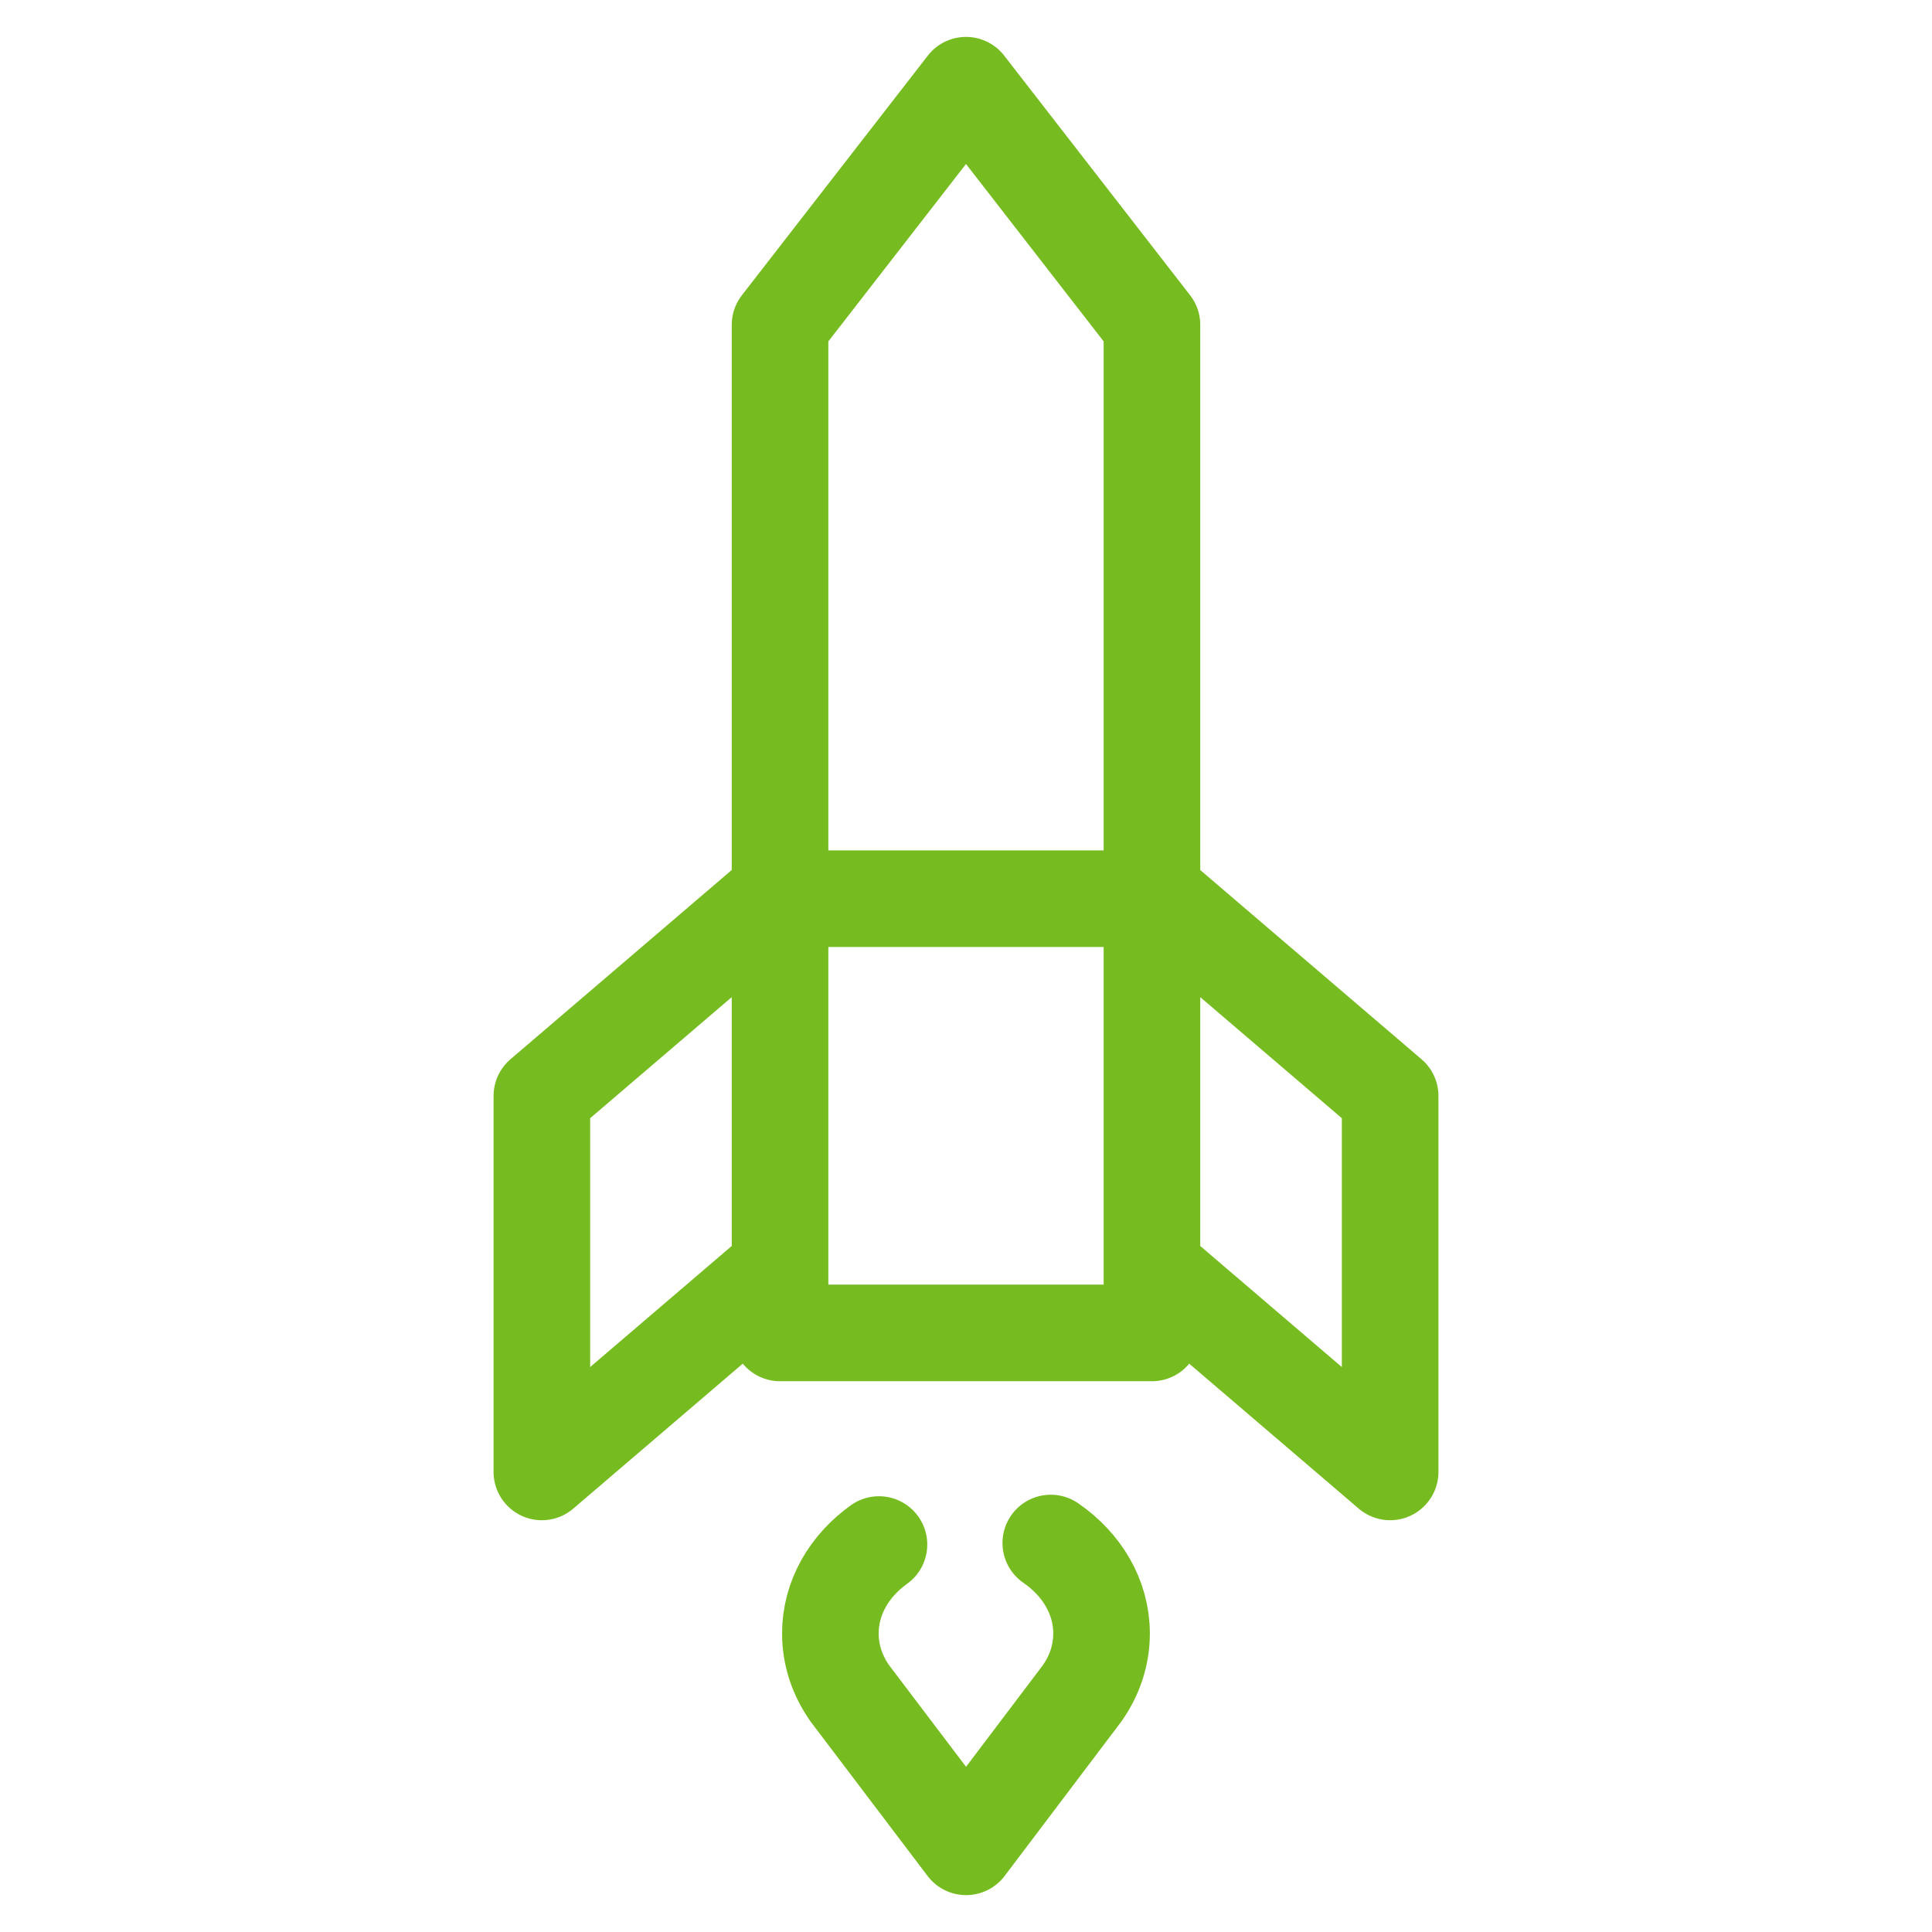 <?xml version="1.0" encoding="utf-8"?>
<!-- Generator: Adobe Illustrator 22.0.0, SVG Export Plug-In . SVG Version: 6.00 Build 0)  -->
<svg version="1.1" id="Layer_1" xmlns="http://www.w3.org/2000/svg" xmlns:xlink="http://www.w3.org/1999/xlink" x="0px" y="0px"
	 viewBox="0 0 60 60" style="enable-background:new 0 0 60 60;" xml:space="preserve">
<style type="text/css">
	.st0{fill:none;stroke:#76BC21;stroke-width:3;stroke-linecap:round;stroke-linejoin:round;stroke-miterlimit:10;}
</style>
<path class="st0" d="M24.225,27.909h11.55 M35.897,27.815l7.275,6.221v11.676l-7.292-6.236 M30,2.646l-5.775,7.443v31.306H30h5.775
	V10.089L30,2.646z M24.102,27.815l-7.274,6.221v11.676l7.291-6.236 M27.297,47.967c-0.923,0.66-1.509,1.653-1.509,2.762
	c0,0.681,0.221,1.316,0.604,1.86l3.611,4.766l3.605-4.769c0.382-0.543,0.602-1.178,0.602-1.857c0-1.136-0.616-2.149-1.577-2.809"/>
</svg>
